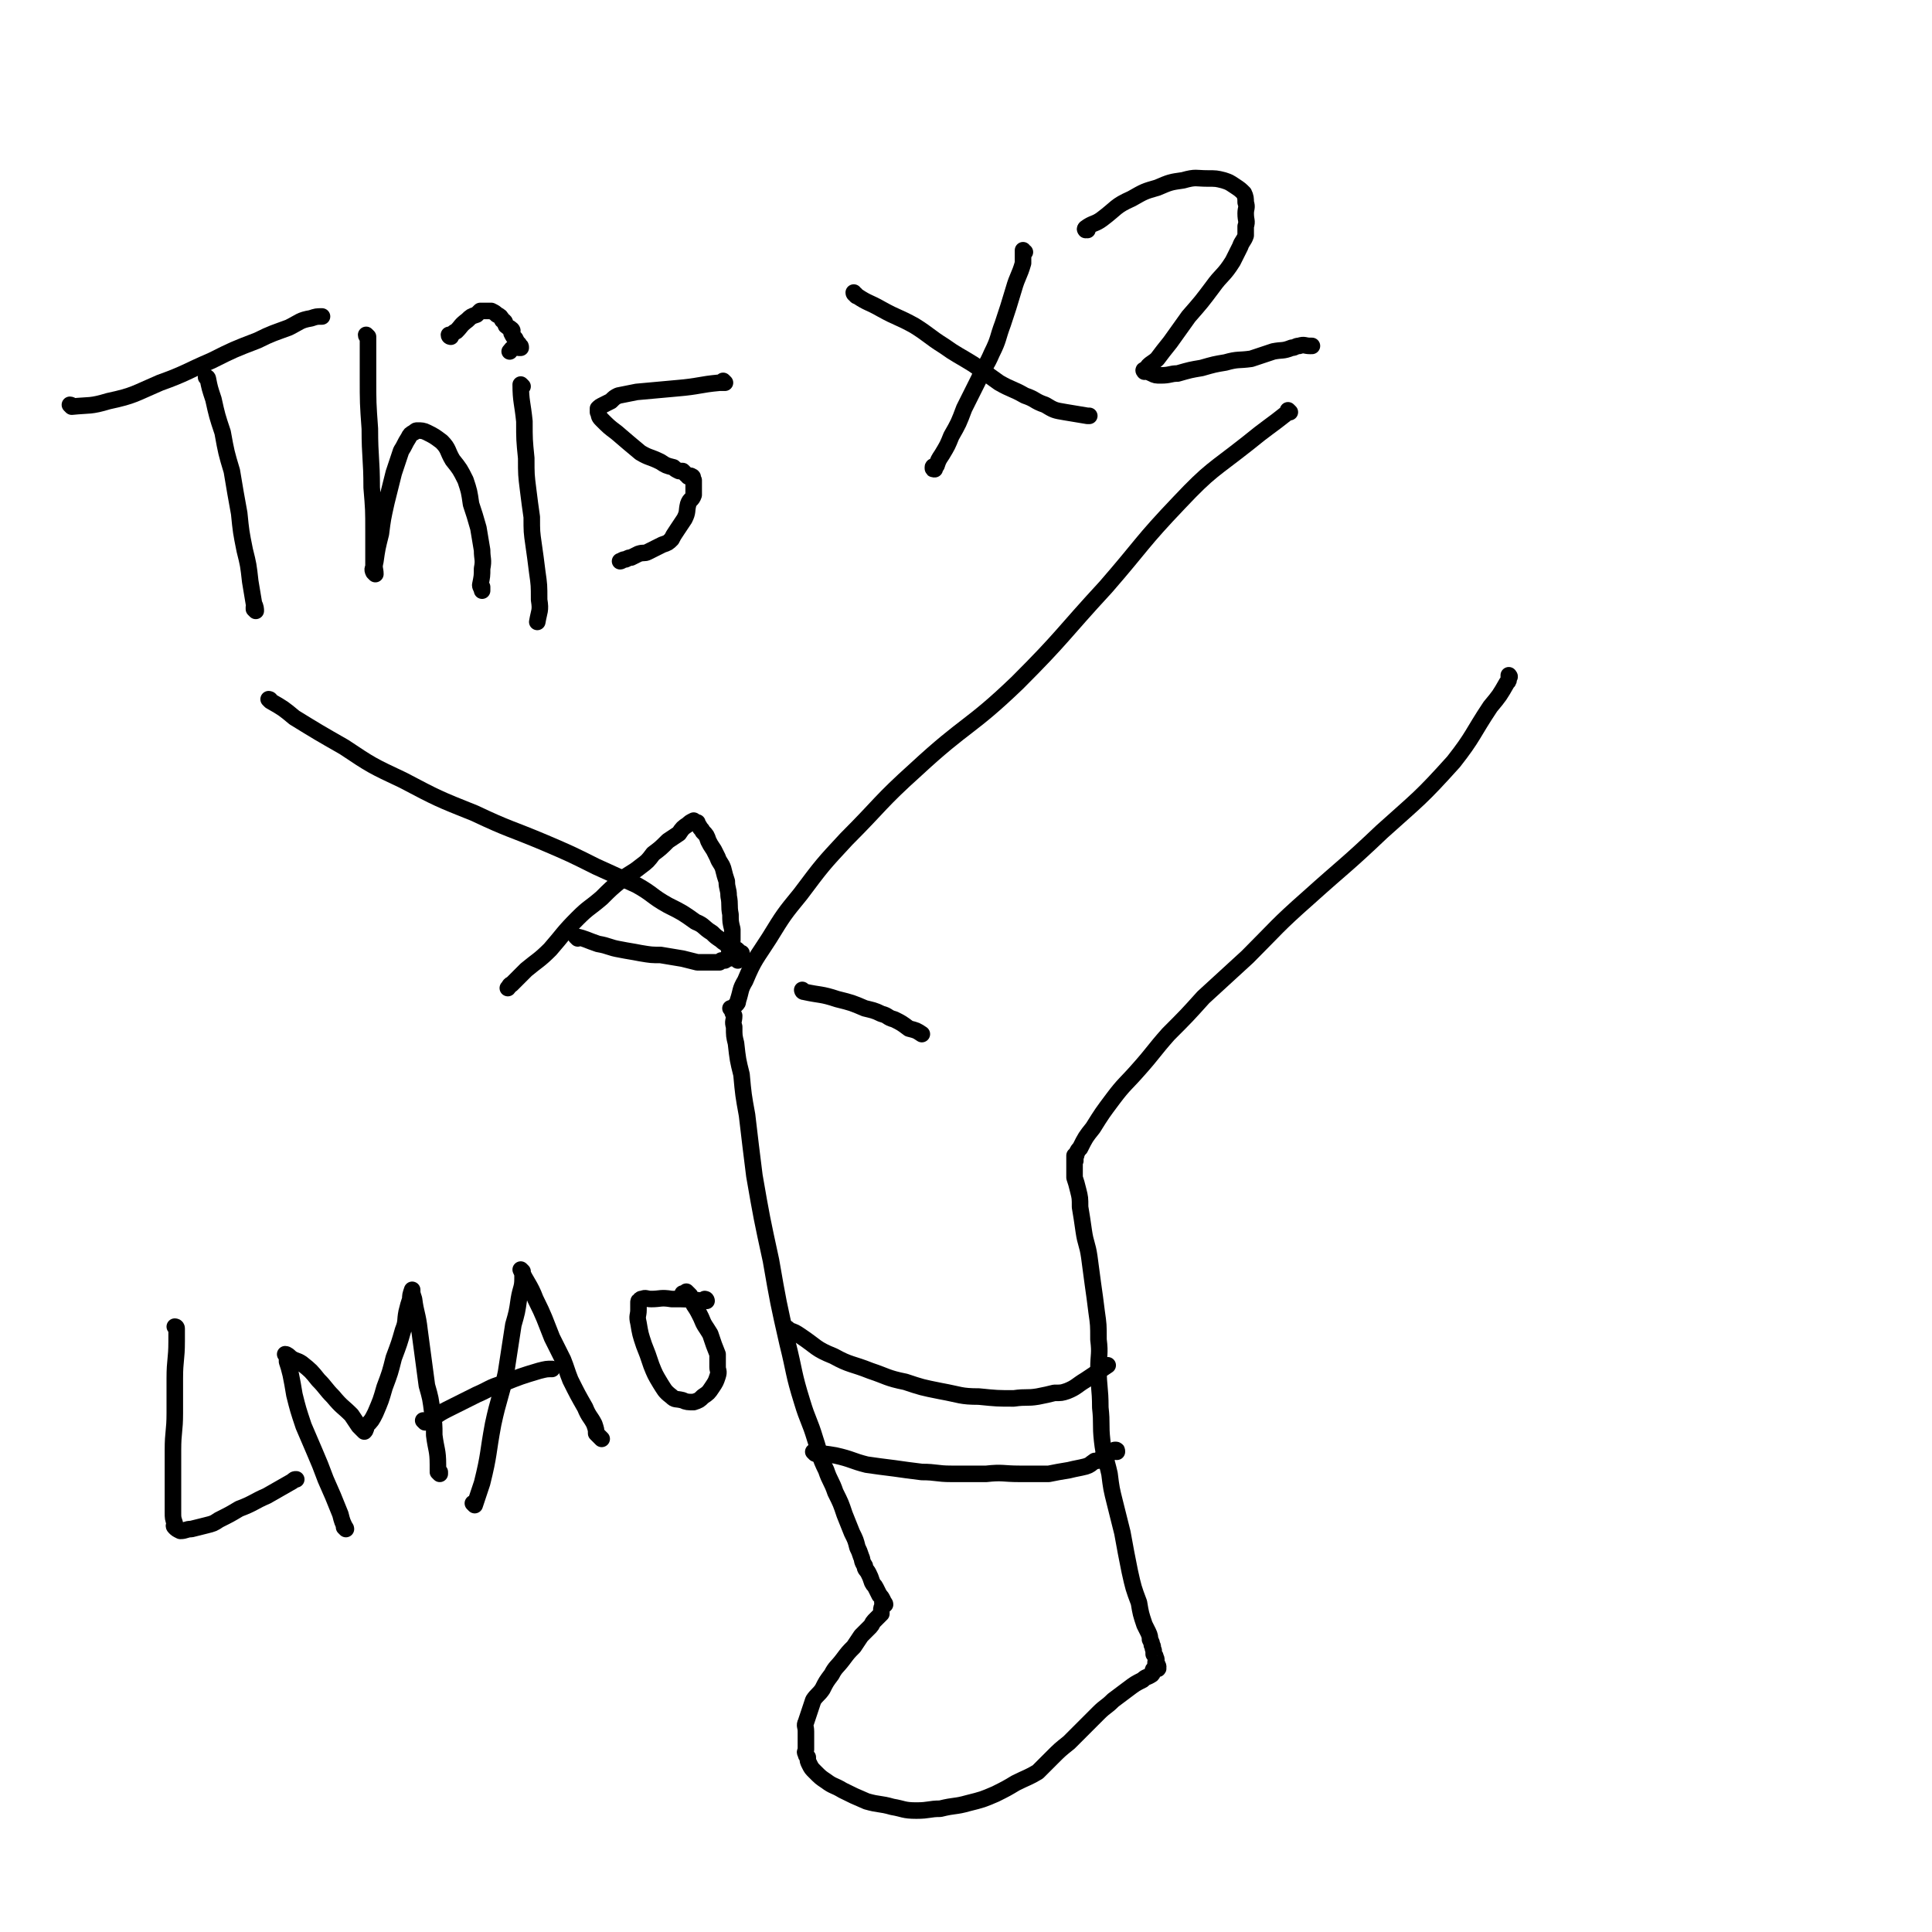 <svg viewBox='0 0 1050 1050' version='1.1' xmlns='http://www.w3.org/2000/svg' xmlns:xlink='http://www.w3.org/1999/xlink'><g fill='none' stroke='#000000' stroke-width='9' stroke-linecap='round' stroke-linejoin='round'><path d='M701,224c0,0 -1,-1 -1,-1 0,0 0,1 0,1 0,0 0,0 0,0 1,0 0,-1 0,-1 0,0 0,1 0,1 0,0 0,0 0,0 1,0 0,-1 0,-1 0,0 1,1 0,1 -10,8 -11,8 -22,17 -19,15 -20,14 -37,32 -21,22 -20,23 -40,46 -24,26 -23,27 -48,52 -26,25 -28,22 -55,47 -20,18 -19,19 -38,38 -13,14 -13,14 -25,30 -9,11 -9,11 -17,24 -7,11 -8,11 -13,23 -3,5 -2,5 -4,11 0,1 0,1 -1,2 -1,1 -1,1 -2,2 0,0 0,0 0,1 0,0 0,0 0,0 0,0 -1,-1 -1,-1 0,0 0,0 1,1 0,0 0,0 0,0 0,0 -1,-1 -1,-1 0,0 0,0 1,1 0,0 0,0 0,0 0,0 -1,-1 -1,-1 0,0 0,0 1,1 0,0 0,0 0,0 0,0 -1,-1 -1,-1 0,0 0,0 1,1 0,0 0,0 0,0 0,0 -1,-1 -1,-1 0,0 0,0 1,1 0,1 0,1 1,3 0,3 -1,3 0,6 0,5 0,5 1,9 1,9 1,9 3,17 1,11 1,11 3,22 2,17 2,17 4,33 4,23 4,23 9,46 4,23 4,23 9,45 4,16 3,16 8,32 3,10 4,10 7,20 3,9 2,9 6,17 2,6 3,6 5,12 3,6 3,6 5,12 2,5 2,5 4,10 2,4 2,4 3,8 1,2 1,2 2,5 1,2 0,2 2,5 0,2 1,2 2,4 1,2 1,2 2,5 1,2 1,1 2,3 1,2 1,2 2,4 1,1 1,1 2,3 0,1 -1,1 0,1 0,1 0,0 1,1 0,0 0,0 0,0 0,0 0,-1 -1,-1 0,0 1,0 1,1 0,0 0,0 0,0 0,0 0,-1 -1,-1 0,0 1,0 1,1 0,0 0,0 0,0 0,0 0,-1 -1,-1 0,0 1,0 1,1 0,0 0,0 0,0 0,0 0,-1 -1,-1 0,0 0,1 0,1 -1,2 -1,2 -1,3 0,1 0,1 0,2 -1,1 -1,1 -2,2 -1,1 -1,1 -2,2 -1,1 -1,2 -2,3 -1,1 -1,1 -2,2 -2,2 -2,2 -3,3 -2,3 -2,3 -4,6 -3,3 -3,3 -6,7 -3,4 -4,4 -6,8 -3,4 -3,4 -5,8 -2,3 -3,3 -5,6 -1,3 -1,3 -2,6 -1,3 -1,3 -2,6 -1,2 0,2 0,5 0,3 0,3 0,6 0,2 0,2 0,4 0,1 -1,1 0,2 0,1 0,1 1,2 0,2 0,2 1,4 1,2 1,2 3,4 3,3 3,3 6,5 4,3 4,2 9,5 6,3 6,3 13,6 7,2 7,1 14,3 6,1 6,2 13,2 7,0 7,-1 13,-1 8,-2 8,-1 15,-3 8,-2 8,-2 15,-5 6,-3 6,-3 11,-6 6,-3 7,-3 12,-6 4,-4 4,-4 8,-8 4,-4 4,-4 9,-8 4,-4 4,-4 8,-8 4,-4 4,-4 8,-8 4,-4 4,-3 8,-7 4,-3 4,-3 8,-6 4,-3 4,-3 8,-5 2,-2 2,-1 5,-3 1,-1 0,-2 1,-3 1,0 1,0 2,0 0,0 0,0 0,0 0,0 0,0 0,0 1,0 0,-1 0,-1 0,0 0,0 0,1 0,0 0,0 0,0 1,0 0,-1 0,-1 0,0 0,0 0,1 0,0 0,0 0,0 1,0 0,-1 0,-1 0,0 0,0 0,1 0,0 0,0 0,0 0,-1 1,-1 0,-2 0,-1 0,0 -1,-1 0,-2 1,-2 0,-3 0,-1 0,-1 -1,-2 0,-1 0,-1 0,-2 -1,-2 0,-2 -1,-3 0,-1 0,-1 -1,-3 0,-1 0,-2 -1,-4 -1,-2 -1,-2 -2,-4 -2,-6 -2,-6 -3,-12 -3,-8 -3,-8 -5,-17 -2,-10 -2,-10 -4,-21 -2,-8 -2,-8 -4,-16 -2,-8 -2,-8 -3,-16 -2,-9 -3,-9 -4,-18 -1,-9 0,-9 -1,-18 0,-11 -1,-11 -1,-21 0,-8 1,-8 0,-16 0,-8 0,-8 -1,-15 -1,-8 -1,-8 -2,-15 -1,-7 -1,-8 -2,-15 -1,-7 -2,-7 -3,-14 -1,-7 -1,-7 -2,-13 0,-5 0,-5 -1,-9 -1,-4 -1,-4 -2,-7 0,-3 0,-3 0,-5 0,-1 0,-1 0,-2 0,-1 0,-1 0,-2 0,0 0,0 0,0 0,0 0,0 0,0 0,0 0,0 0,0 1,0 0,-1 0,-1 0,0 0,0 0,1 0,0 0,0 0,0 0,-1 0,-1 0,-1 0,0 0,0 0,0 1,0 0,-1 0,-1 0,0 0,0 0,1 0,0 0,0 0,0 1,0 0,-1 0,-1 0,0 0,0 0,1 0,0 0,0 0,0 1,0 0,0 0,-1 0,0 0,0 0,-1 1,0 1,0 1,-1 1,-2 1,-2 2,-3 3,-6 3,-6 7,-11 5,-8 5,-8 11,-16 6,-8 7,-8 14,-16 8,-9 8,-10 16,-19 10,-10 10,-10 19,-20 12,-11 12,-11 24,-22 16,-16 16,-17 33,-32 20,-18 20,-17 40,-36 20,-18 21,-18 39,-38 11,-14 10,-15 20,-30 5,-6 5,-6 9,-13 1,-1 1,-1 1,-3 0,0 0,0 0,0 1,0 0,-1 0,-1 0,0 0,1 0,1 0,0 0,0 0,0 1,0 0,-1 0,-1 0,0 0,1 0,1 0,0 0,0 0,0 1,0 0,-1 0,-1 0,0 0,1 0,1 '/><path d='M437,539c0,0 -1,-1 -1,-1 0,0 0,0 1,1 0,0 0,0 0,0 0,0 -1,-1 -1,-1 0,0 0,0 1,1 0,0 0,0 0,0 0,0 -1,-1 -1,-1 0,0 0,1 1,1 9,2 9,1 18,4 8,2 8,2 15,5 4,1 5,1 9,3 4,1 3,2 7,3 4,2 4,2 8,5 4,1 4,1 7,3 0,0 0,0 0,0 '/><path d='M147,381c0,0 0,-1 -1,-1 0,0 1,0 1,1 0,0 0,0 0,0 0,0 0,-1 -1,-1 0,0 1,1 1,1 7,4 7,4 13,9 13,8 13,8 27,16 15,10 15,10 32,18 19,10 19,10 39,18 19,9 19,8 38,16 14,6 14,6 28,13 11,5 11,5 22,10 9,5 8,6 17,11 8,4 8,4 15,9 5,2 4,3 9,6 2,2 2,2 5,4 1,1 1,1 3,2 1,1 0,2 2,2 1,1 2,0 3,1 1,0 1,1 2,2 0,0 1,0 1,0 0,1 -1,1 -2,2 0,1 0,1 0,2 '/><path d='M314,510c0,0 -1,-1 -1,-1 0,0 0,0 1,1 0,0 0,0 0,0 0,0 -1,-1 -1,-1 0,0 0,0 1,1 0,0 0,0 0,0 0,0 -1,-1 -1,-1 0,0 0,0 1,1 0,0 0,0 0,0 0,0 -1,-1 -1,-1 5,1 6,2 12,4 6,1 6,2 12,3 5,1 6,1 11,2 6,1 6,1 11,1 6,1 6,1 12,2 4,1 4,1 8,2 2,0 2,0 5,0 1,0 1,0 3,0 1,0 1,0 3,0 0,0 0,0 1,0 0,0 0,0 0,0 1,-1 1,-1 1,-1 1,0 1,0 2,0 1,-1 1,-1 2,-1 0,-1 0,-1 0,-2 1,-2 1,-1 2,-3 0,-1 0,-1 0,-1 -1,-2 0,-2 0,-4 0,-3 0,-3 0,-6 -1,-4 -1,-4 -1,-8 -1,-5 0,-5 -1,-10 0,-4 -1,-4 -1,-8 -1,-3 -1,-3 -2,-7 -1,-3 -2,-3 -3,-6 -1,-2 -1,-2 -2,-4 -2,-3 -2,-3 -3,-5 -1,-3 -1,-3 -3,-5 -1,-2 -1,-1 -2,-3 -1,-1 -1,-1 -1,-2 -1,0 -1,0 -1,0 -1,-1 -1,-1 -1,-1 0,0 0,0 0,0 -2,1 -2,1 -3,2 -3,2 -3,2 -5,5 -3,2 -3,2 -6,4 -4,4 -4,4 -8,7 -3,4 -3,4 -7,7 -5,4 -5,3 -10,7 -6,5 -6,5 -11,10 -7,6 -7,5 -13,11 -8,8 -8,9 -15,17 -6,6 -7,6 -13,11 -4,4 -4,4 -8,8 -1,0 -1,1 -2,2 0,0 0,0 0,0 0,0 0,0 0,0 '/><path d='M113,206c0,0 0,-1 -1,-1 0,0 1,1 1,1 0,0 0,0 0,0 0,0 0,-1 -1,-1 0,0 1,1 1,1 0,0 0,0 0,0 0,0 0,-1 -1,-1 0,0 1,1 1,1 0,0 0,0 0,0 1,5 1,5 3,11 2,9 2,9 5,18 2,11 2,11 5,21 2,12 2,12 4,23 1,10 1,10 3,20 2,8 2,8 3,17 1,6 1,6 2,12 1,2 1,3 1,4 0,0 -1,-1 -1,-1 0,-1 0,-1 0,-1 '/><path d='M39,221c0,0 0,-1 -1,-1 0,0 1,1 1,1 0,0 0,0 0,0 0,0 0,-1 -1,-1 0,0 1,1 1,1 10,-1 10,0 20,-3 14,-3 14,-4 28,-10 14,-5 14,-6 28,-12 12,-6 12,-6 25,-11 8,-4 9,-4 17,-7 6,-3 6,-4 12,-5 3,-1 3,-1 6,-1 0,0 0,0 0,0 '/><path d='M200,183c0,0 -1,0 -1,-1 0,0 1,1 1,1 0,0 0,0 0,0 0,0 -1,0 -1,-1 0,0 1,1 1,1 0,0 0,0 0,0 0,0 -1,0 -1,-1 0,0 1,1 1,1 0,0 0,0 0,0 0,11 0,11 0,22 0,14 0,14 1,28 0,16 1,16 1,32 1,12 1,12 1,24 0,4 0,4 0,8 0,3 0,3 0,6 0,2 0,2 0,5 0,1 -1,1 0,3 0,0 0,0 1,1 0,0 0,0 0,0 0,0 0,0 -1,-1 0,0 1,1 1,1 0,0 0,0 0,0 0,-3 -1,-3 0,-7 1,-7 1,-7 3,-15 1,-8 1,-8 3,-17 2,-8 2,-8 4,-16 2,-6 2,-6 4,-12 2,-3 2,-4 4,-7 1,-2 1,-2 3,-3 1,-1 1,-1 2,-1 2,0 3,0 5,1 4,2 4,2 8,5 4,4 3,5 6,10 4,5 4,5 7,11 2,6 2,6 3,13 2,6 2,6 4,13 1,6 1,6 2,12 0,5 1,5 0,10 0,4 0,4 -1,9 0,1 1,2 1,3 0,0 0,-1 0,-1 0,-1 0,-1 0,-1 '/><path d='M284,210c0,0 -1,-1 -1,-1 0,0 0,1 1,1 0,0 0,0 0,0 0,0 -1,-1 -1,-1 0,0 0,1 1,1 0,0 0,0 0,0 0,0 -1,-1 -1,-1 0,9 1,10 2,20 0,10 0,10 1,20 0,9 0,9 1,17 1,8 1,8 2,15 0,8 0,8 1,15 1,7 1,7 2,15 1,7 1,7 1,15 1,6 0,6 -1,12 0,0 0,0 0,0 '/><path d='M245,183c0,0 -1,0 -1,-1 0,0 1,1 1,1 0,0 0,0 0,0 0,0 -1,0 -1,-1 0,0 1,1 1,1 0,0 0,0 0,0 0,0 -1,0 -1,-1 0,0 1,1 1,1 0,0 0,0 0,0 0,0 -1,0 -1,-1 0,0 1,1 1,1 0,0 0,0 0,0 0,0 -1,0 -1,-1 0,0 1,1 1,1 0,0 0,0 0,0 0,0 -1,0 -1,-1 0,0 1,1 1,1 0,0 0,0 0,0 1,-2 1,-2 3,-3 3,-3 2,-3 6,-6 2,-2 2,-2 5,-3 1,-1 1,-1 2,-2 1,0 1,0 2,0 1,0 1,0 2,0 1,0 1,0 2,0 2,1 2,1 3,2 2,1 2,1 3,3 2,1 1,1 2,3 1,1 2,1 3,2 1,1 0,1 0,2 1,2 1,2 2,3 1,2 1,2 2,3 0,0 0,0 0,1 1,0 1,0 1,1 0,0 0,0 0,0 0,0 -1,0 -1,0 0,-1 0,0 1,0 0,0 0,0 0,0 0,0 -1,0 -1,0 0,-1 0,0 1,0 0,0 0,0 0,0 0,0 -1,0 -1,0 0,-1 0,0 1,0 0,0 0,0 0,0 0,0 -1,0 -1,0 0,-1 1,0 1,0 -1,0 -2,-1 -3,0 -2,0 -2,1 -3,2 '/><path d='M394,208c0,0 -1,-1 -1,-1 0,0 0,1 1,1 0,0 0,0 0,0 0,0 -1,-1 -1,-1 0,0 0,1 1,1 0,0 0,0 0,0 0,0 -1,-1 -1,-1 0,0 0,1 1,1 0,0 0,0 0,0 0,0 -1,-1 -1,-1 0,0 1,1 1,1 -1,0 -2,0 -3,0 -11,1 -11,2 -23,3 -11,1 -11,1 -22,2 -5,1 -5,1 -10,2 -2,1 -2,1 -4,3 -2,1 -2,1 -4,2 -2,1 -2,1 -3,2 0,1 0,1 0,2 0,0 0,0 0,0 0,0 0,0 0,0 1,2 0,2 2,4 4,4 4,4 8,7 7,6 7,6 13,11 5,3 5,2 11,5 3,2 3,2 7,3 1,1 1,1 3,2 1,0 1,0 2,0 1,1 1,1 2,2 0,0 1,0 1,1 1,0 1,-1 2,0 1,0 0,1 1,2 0,1 0,1 0,2 0,1 0,1 0,1 0,1 0,1 0,2 0,1 0,1 0,3 -1,3 -2,2 -3,5 -1,4 0,4 -2,8 -2,3 -2,3 -4,6 -2,3 -2,3 -3,5 -2,2 -2,2 -5,3 -2,1 -2,1 -4,2 -2,1 -2,1 -4,2 -2,1 -2,0 -5,1 -2,1 -2,1 -4,2 -1,0 -1,0 -3,1 -2,0 -2,1 -3,1 0,0 0,0 0,0 '/><path d='M96,722c0,0 0,-1 -1,-1 0,0 1,0 1,1 0,0 0,0 0,0 0,0 0,-1 -1,-1 0,0 1,0 1,1 0,0 0,0 0,0 0,0 0,-1 -1,-1 0,0 1,0 1,1 0,3 0,3 0,7 0,10 -1,10 -1,20 0,9 0,9 0,19 0,10 -1,10 -1,20 0,11 0,11 0,21 0,6 0,6 0,13 0,3 0,3 1,6 0,1 -1,1 0,2 1,1 1,1 3,2 3,0 3,-1 6,-1 4,-1 4,-1 8,-2 4,-1 4,-1 7,-3 6,-3 6,-3 11,-6 8,-3 8,-4 15,-7 7,-4 7,-4 14,-8 1,-1 1,-1 2,-1 '/><path d='M188,831c0,0 -1,-1 -1,-1 0,0 1,0 1,1 0,0 0,0 0,0 0,0 -1,-1 -1,-1 0,0 1,0 1,1 0,0 0,0 0,0 0,0 -1,-1 -1,-1 0,0 1,0 1,1 0,0 0,0 0,0 -2,-4 -2,-4 -3,-8 -4,-10 -4,-10 -8,-19 -3,-8 -3,-8 -6,-15 -3,-7 -3,-7 -6,-14 -3,-9 -3,-9 -5,-17 -1,-6 -1,-6 -2,-11 -1,-4 -1,-4 -2,-7 0,-1 0,-1 0,-3 0,0 0,0 0,0 0,0 0,0 0,0 0,0 -1,-1 -1,-1 1,0 2,1 3,2 3,2 3,1 6,3 5,4 5,4 9,9 4,4 4,5 8,9 5,6 5,5 10,10 2,3 2,3 4,6 1,1 1,1 2,2 0,0 1,1 1,1 1,-1 1,-2 1,-3 3,-3 3,-3 5,-7 3,-7 3,-7 5,-14 3,-8 3,-8 5,-16 3,-8 3,-8 5,-15 2,-5 1,-5 2,-10 1,-4 1,-4 2,-7 0,-2 0,-2 1,-5 0,0 0,0 0,0 0,0 0,0 0,0 0,2 0,2 1,5 1,8 2,8 3,17 2,15 2,15 4,30 2,7 2,7 3,15 1,6 1,6 1,12 1,8 2,8 2,16 0,1 0,1 0,3 0,1 0,1 1,1 0,0 0,0 0,1 0,0 0,0 0,0 0,0 -1,-1 -1,-1 '/><path d='M258,818c0,0 -1,-1 -1,-1 0,0 0,0 1,1 0,0 0,0 0,0 0,0 -1,-1 -1,-1 0,0 0,0 1,1 0,0 0,0 0,0 0,0 -1,-1 -1,-1 0,0 1,1 1,1 2,-6 2,-6 4,-12 4,-16 3,-16 6,-32 3,-14 4,-14 7,-28 2,-13 2,-13 4,-26 2,-7 2,-7 3,-14 1,-6 2,-6 2,-11 0,-2 0,-2 0,-4 0,0 0,0 0,0 0,0 0,0 0,0 0,0 -1,-1 -1,-1 3,7 5,8 8,16 5,10 5,11 9,21 3,6 3,6 6,12 2,5 2,6 4,11 4,8 4,8 8,15 2,5 3,5 5,9 1,3 1,3 1,5 1,1 1,1 2,2 0,0 0,0 1,1 '/><path d='M231,773c0,0 -1,-1 -1,-1 0,0 1,0 1,1 0,0 0,0 0,0 0,0 -1,-1 -1,-1 0,0 1,0 1,1 0,0 0,0 0,0 0,0 0,0 1,0 5,-3 5,-4 11,-7 8,-4 8,-4 16,-8 7,-3 7,-4 14,-6 10,-4 10,-4 20,-7 4,-1 4,-1 7,-1 '/><path d='M384,707c0,0 -1,-1 -1,-1 0,0 0,0 1,1 0,0 0,0 0,0 0,0 -1,-1 -1,-1 0,0 0,0 1,1 0,0 0,0 0,0 0,0 -1,-1 -1,-1 0,0 0,0 1,1 0,0 0,0 0,0 0,0 0,-1 -1,-1 0,0 0,1 -1,1 -8,-1 -8,-1 -17,-1 -6,-1 -6,0 -11,0 -3,0 -3,-1 -5,0 -1,0 -1,0 -1,1 -1,0 -1,0 -1,1 0,0 0,0 0,0 0,0 0,0 0,1 0,2 0,2 0,3 0,3 -1,3 0,7 1,6 1,6 3,12 2,5 2,5 4,11 2,5 2,5 5,10 2,3 2,4 6,7 2,2 2,1 6,2 2,1 3,1 6,1 3,-1 3,-1 5,-3 3,-2 3,-2 5,-5 2,-3 2,-3 3,-6 1,-3 0,-3 0,-5 0,-4 0,-4 0,-7 -2,-5 -2,-5 -4,-11 -3,-5 -3,-4 -5,-9 -2,-4 -2,-4 -4,-7 -1,-3 -1,-3 -2,-5 -1,-1 -1,-1 -2,-2 0,0 0,1 0,1 -1,0 -1,0 -2,0 0,0 0,0 0,0 '/><path d='M557,137c0,0 -1,0 -1,-1 0,0 0,1 0,1 0,0 0,0 0,0 1,0 0,0 0,-1 0,0 0,1 0,1 0,0 0,0 0,0 1,0 0,0 0,-1 0,0 0,1 0,1 0,3 0,3 0,6 -2,7 -3,7 -5,14 -3,10 -3,10 -6,19 -3,8 -2,8 -6,16 -3,7 -4,7 -7,14 -4,8 -4,8 -8,16 -3,8 -3,8 -7,15 -2,5 -2,5 -5,10 -2,3 -2,3 -3,6 -1,1 -2,0 -2,1 0,1 0,1 1,1 '/><path d='M465,160c0,0 -1,0 -1,-1 0,0 0,1 1,1 0,0 0,0 0,0 0,0 -1,0 -1,-1 0,0 0,1 1,1 0,0 0,0 0,0 0,0 0,1 1,1 6,4 6,3 13,7 9,5 9,4 18,9 8,5 8,6 16,11 7,5 8,5 16,10 7,5 7,5 14,10 7,4 7,3 14,7 6,2 5,3 11,5 5,3 5,3 11,4 6,1 6,1 12,2 1,0 1,0 1,0 '/><path d='M591,125c0,0 -1,0 -1,-1 0,0 0,1 0,1 0,0 0,0 0,0 1,0 0,0 0,-1 0,0 0,1 0,1 0,0 0,0 0,0 1,0 0,0 0,-1 0,0 0,1 0,1 0,0 0,0 0,0 1,0 -1,0 0,-1 4,-3 5,-2 9,-5 8,-6 7,-7 16,-11 7,-4 7,-4 14,-6 7,-3 7,-3 14,-4 7,-2 7,-1 13,-1 5,0 5,0 9,1 3,1 3,1 6,3 3,2 3,2 5,4 1,2 1,3 1,5 1,3 0,3 0,6 0,4 1,4 0,7 0,2 0,2 0,5 -1,3 -2,3 -3,6 -2,4 -2,4 -4,8 -5,8 -6,7 -11,14 -6,8 -6,8 -13,16 -5,7 -5,7 -10,14 -4,5 -4,5 -7,9 -2,2 -3,2 -5,4 -1,1 0,2 -1,2 0,1 0,1 -1,1 0,0 0,0 0,0 0,0 0,-1 0,-1 0,0 0,1 0,1 0,0 0,0 0,0 0,0 -1,-1 0,-1 1,1 2,1 4,2 2,1 2,1 5,1 5,0 5,-1 9,-1 7,-2 7,-2 13,-3 7,-2 7,-2 13,-3 7,-2 7,-1 14,-2 6,-2 6,-2 12,-4 5,-1 5,0 10,-2 2,0 2,-1 4,-1 3,-1 3,0 6,0 1,0 1,0 1,0 '/><path d='M429,723c0,0 -1,-1 -1,-1 0,0 0,0 1,1 0,0 0,0 0,0 0,0 -1,-1 -1,-1 0,0 0,0 1,1 0,0 0,0 0,0 0,0 -1,-1 -1,-1 0,0 0,0 1,1 0,0 0,0 0,0 0,0 -1,-1 -1,-1 0,0 0,0 1,1 0,0 0,0 0,0 3,1 3,1 6,3 9,6 8,7 18,11 9,5 10,4 20,8 9,3 9,4 19,6 9,3 9,3 19,5 11,2 11,3 21,3 10,1 10,1 19,1 7,-1 7,0 13,-1 5,-1 5,-1 9,-2 4,0 4,0 7,-1 5,-2 5,-3 10,-6 6,-4 6,-4 12,-8 0,0 0,0 0,0 '/><path d='M443,790c0,0 -1,-1 -1,-1 0,0 0,0 1,1 0,0 0,0 0,0 0,0 -1,-1 -1,-1 0,0 0,0 1,1 0,0 0,0 0,0 0,0 -1,-1 -1,-1 0,0 0,0 1,1 0,0 0,0 0,0 0,0 -1,-1 -1,-1 0,0 0,0 1,1 0,0 0,0 0,0 0,0 -1,-1 -1,-1 0,0 0,0 1,1 0,0 0,0 0,0 5,0 5,0 11,1 9,2 9,3 17,5 7,1 7,1 15,2 7,1 7,1 15,2 8,0 8,1 16,1 10,0 10,0 19,0 9,-1 9,0 18,0 8,0 8,0 16,0 5,-1 5,-1 11,-2 4,-1 5,-1 9,-2 3,-1 2,-1 5,-3 1,0 2,0 3,-1 1,-1 1,-1 2,-2 0,0 0,0 0,1 0,0 0,0 0,0 1,-1 1,-1 1,-1 1,-1 1,-1 2,-1 2,-1 2,-2 3,-2 1,0 1,0 1,1 '/></g>
</svg>